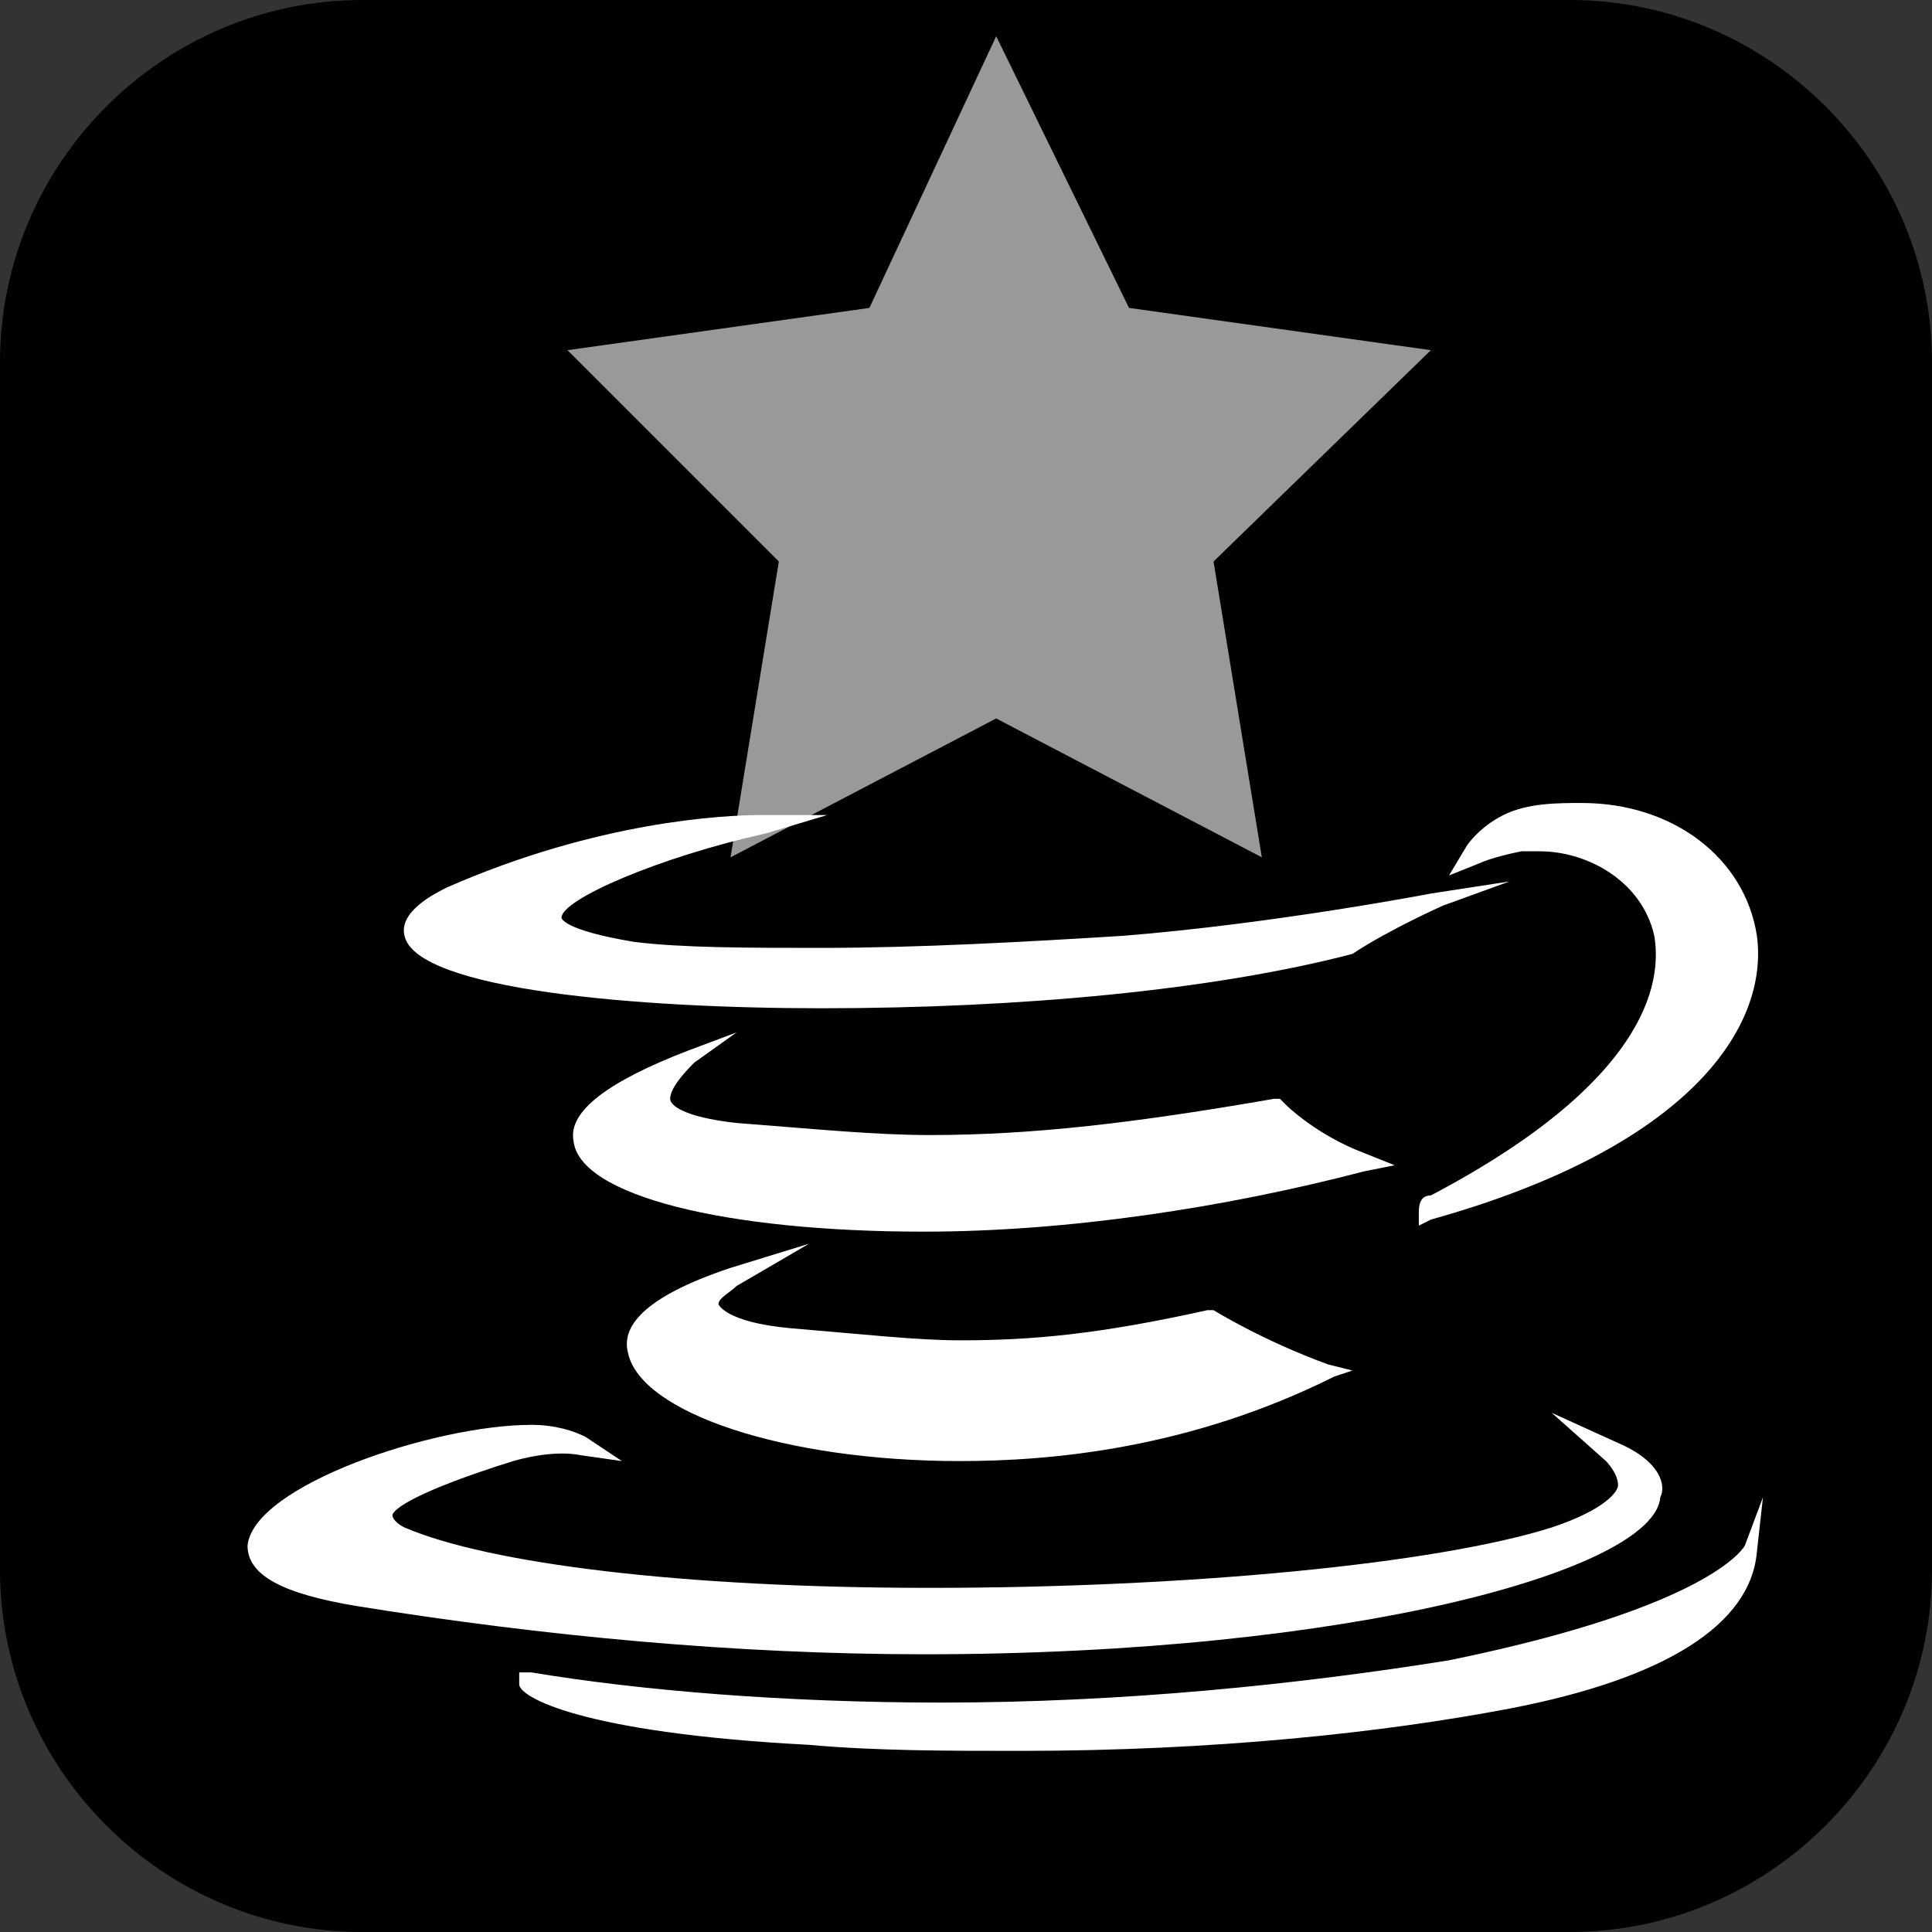 <?xml version="1.0" encoding="utf-8"?>
<!-- Generator: Adobe Illustrator 18.1.0, SVG Export Plug-In . SVG Version: 6.00 Build 0)  -->
<!DOCTYPE svg PUBLIC "-//W3C//DTD SVG 1.1//EN" "http://www.w3.org/Graphics/SVG/1.1/DTD/svg11.dtd">
<svg version="1.1" id="Calque_1" xmlns="http://www.w3.org/2000/svg" xmlns:xlink="http://www.w3.org/1999/xlink" x="0px" y="0px"
	 viewBox="0 0 32 32" enable-background="new 0 0 32 32" xml:space="preserve">
<rect x="0" y="0" width="32" height="32" fill="#333333" stroke="none"/>
<path fill-rule="evenodd" clip-rule="evenodd" d="M26,32H6c-3.3,0-6-2.7-6-6V6c0-3.3,2.7-6,6-6h20c3.3,0,6,2.7,6,6v20
	C32,29.3,29.3,32,26,32z"/>
<path fill="#999999" d="M16.5,0.6l2.2,4.5l5,0.7l-3.6,3.5l0.8,4.9l-4.4-2.3l-4.4,2.3l0.8-4.9L9.4,5.8l5-0.7L16.5,0.6z"/>
<g>
	<g>
		<path fill="#FFFFFF" d="M15.9,24.2c-2.9,0-5.3-0.8-5.5-1.8c-0.1-0.4,0.2-0.9,1.7-1.4l1.3-0.4l-1.2,0.7c-0.1,0.1-0.3,0.2-0.3,0.3
			c0,0,0.1,0.3,1.2,0.4c1.2,0.1,2.1,0.2,2.8,0.2c1.2,0,2.3-0.1,4.1-0.5l0.1,0l0,0c0,0,0.8,0.5,1.9,0.9l0.4,0.1l-0.3,0.1
			C19.7,24,17.4,24.2,15.9,24.2z"/>
	</g>
	<g>
		<path fill="#FFFFFF" d="M15.3,20.4c-3.3,0-5.7-0.6-5.8-1.5c-0.1-0.5,0.6-1,1.9-1.5l0.8-0.3l-0.7,0.5c-0.1,0.1-0.4,0.4-0.4,0.6
			c0,0.1,0.2,0.3,1.1,0.4c1.3,0.1,2.3,0.2,3.2,0.2c1.7,0,3.4-0.2,5.7-0.6l0.1,0l0.1,0.1c0,0,0.5,0.5,1.3,0.8l0.5,0.2l-0.5,0.1
			C20.3,20,17.7,20.4,15.3,20.4z"/>
	</g>
	<g>
		<path fill="#FFFFFF" d="M15.3,27.4C15.3,27.4,15.3,27.4,15.3,27.4c-3.1,0-6.3-0.3-9.4-0.8c-1.2-0.2-1.8-0.5-1.8-1
			c0.1-1,3.1-2,4.7-2c0.4,0,0.7,0.1,0.9,0.2l0.6,0.4l-0.7-0.1c0,0-0.4-0.1-1.1,0.1c-1.6,0.5-2,0.8-2,0.9c0,0,0,0.1,0.2,0.2
			c1.4,0.6,4.6,1,8.7,1c4.3,0,8.4-0.4,10.3-1c0.9-0.3,1.1-0.6,1.1-0.7c0-0.2-0.2-0.4-0.2-0.4l-0.9-0.8l1.1,0.5
			c0.7,0.3,0.8,0.7,0.7,0.9C27.4,26,22.4,27.4,15.3,27.4z"/>
	</g>
	<g>
		<path fill="#FFFFFF" d="M13.6,16.7c-3,0-6.7-0.3-6.9-1.2c-0.1-0.4,0.5-0.7,0.7-0.8c2.5-1.1,4.6-1.2,5.2-1.2c0.1,0,0.1,0,0.1,0l1,0
			l-1,0.3c-1.8,0.4-3.4,1.1-3.4,1.4c0,0,0,0.2,1.2,0.4c0.8,0.1,1.9,0.1,3.1,0.1c1.6,0,3.4-0.1,5-0.2c2.5-0.2,5.1-0.7,5.1-0.7
			l1.3-0.2L23.9,15c0,0-0.9,0.4-1.5,0.8l0,0C20.1,16.4,16.9,16.7,13.6,16.7z"/>
	</g>
	<g>
		<path fill="#FFFFFF" d="M23.5,20.3v-0.2c0-0.1,0-0.3,0.2-0.3c3.8-2,3.8-3.7,3.7-4.3c-0.2-0.9-1.1-1.4-1.9-1.4c-0.1,0-0.2,0-0.3,0
			c-0.5,0.1-0.7,0.2-0.7,0.2l-0.5,0.2l0.3-0.5c0,0,0.2-0.3,0.6-0.5c0.4-0.2,0.9-0.2,1.3-0.2c1.5,0,2.7,0.9,2.9,2.2
			c0.2,1.5-1.1,3.5-5.4,4.7L23.5,20.3z"/>
	</g>
	<g>
		<path fill="#FFFFFF" d="M16.9,29c-1.2,0-2.4,0-3.5-0.1c-3.8-0.2-4.8-0.8-4.8-1v-0.2l0.2,0c1.8,0.3,4.2,0.5,6.8,0.5
			c3,0,5.9-0.3,8.4-0.7c4.4-0.9,4.9-1.9,4.9-1.9l0.3-0.8l-0.1,0.9c-0.1,1.2-1.5,2.1-4.1,2.6C22.9,28.7,20.1,29,16.9,29z"/>
	</g>
</g>
</svg>
